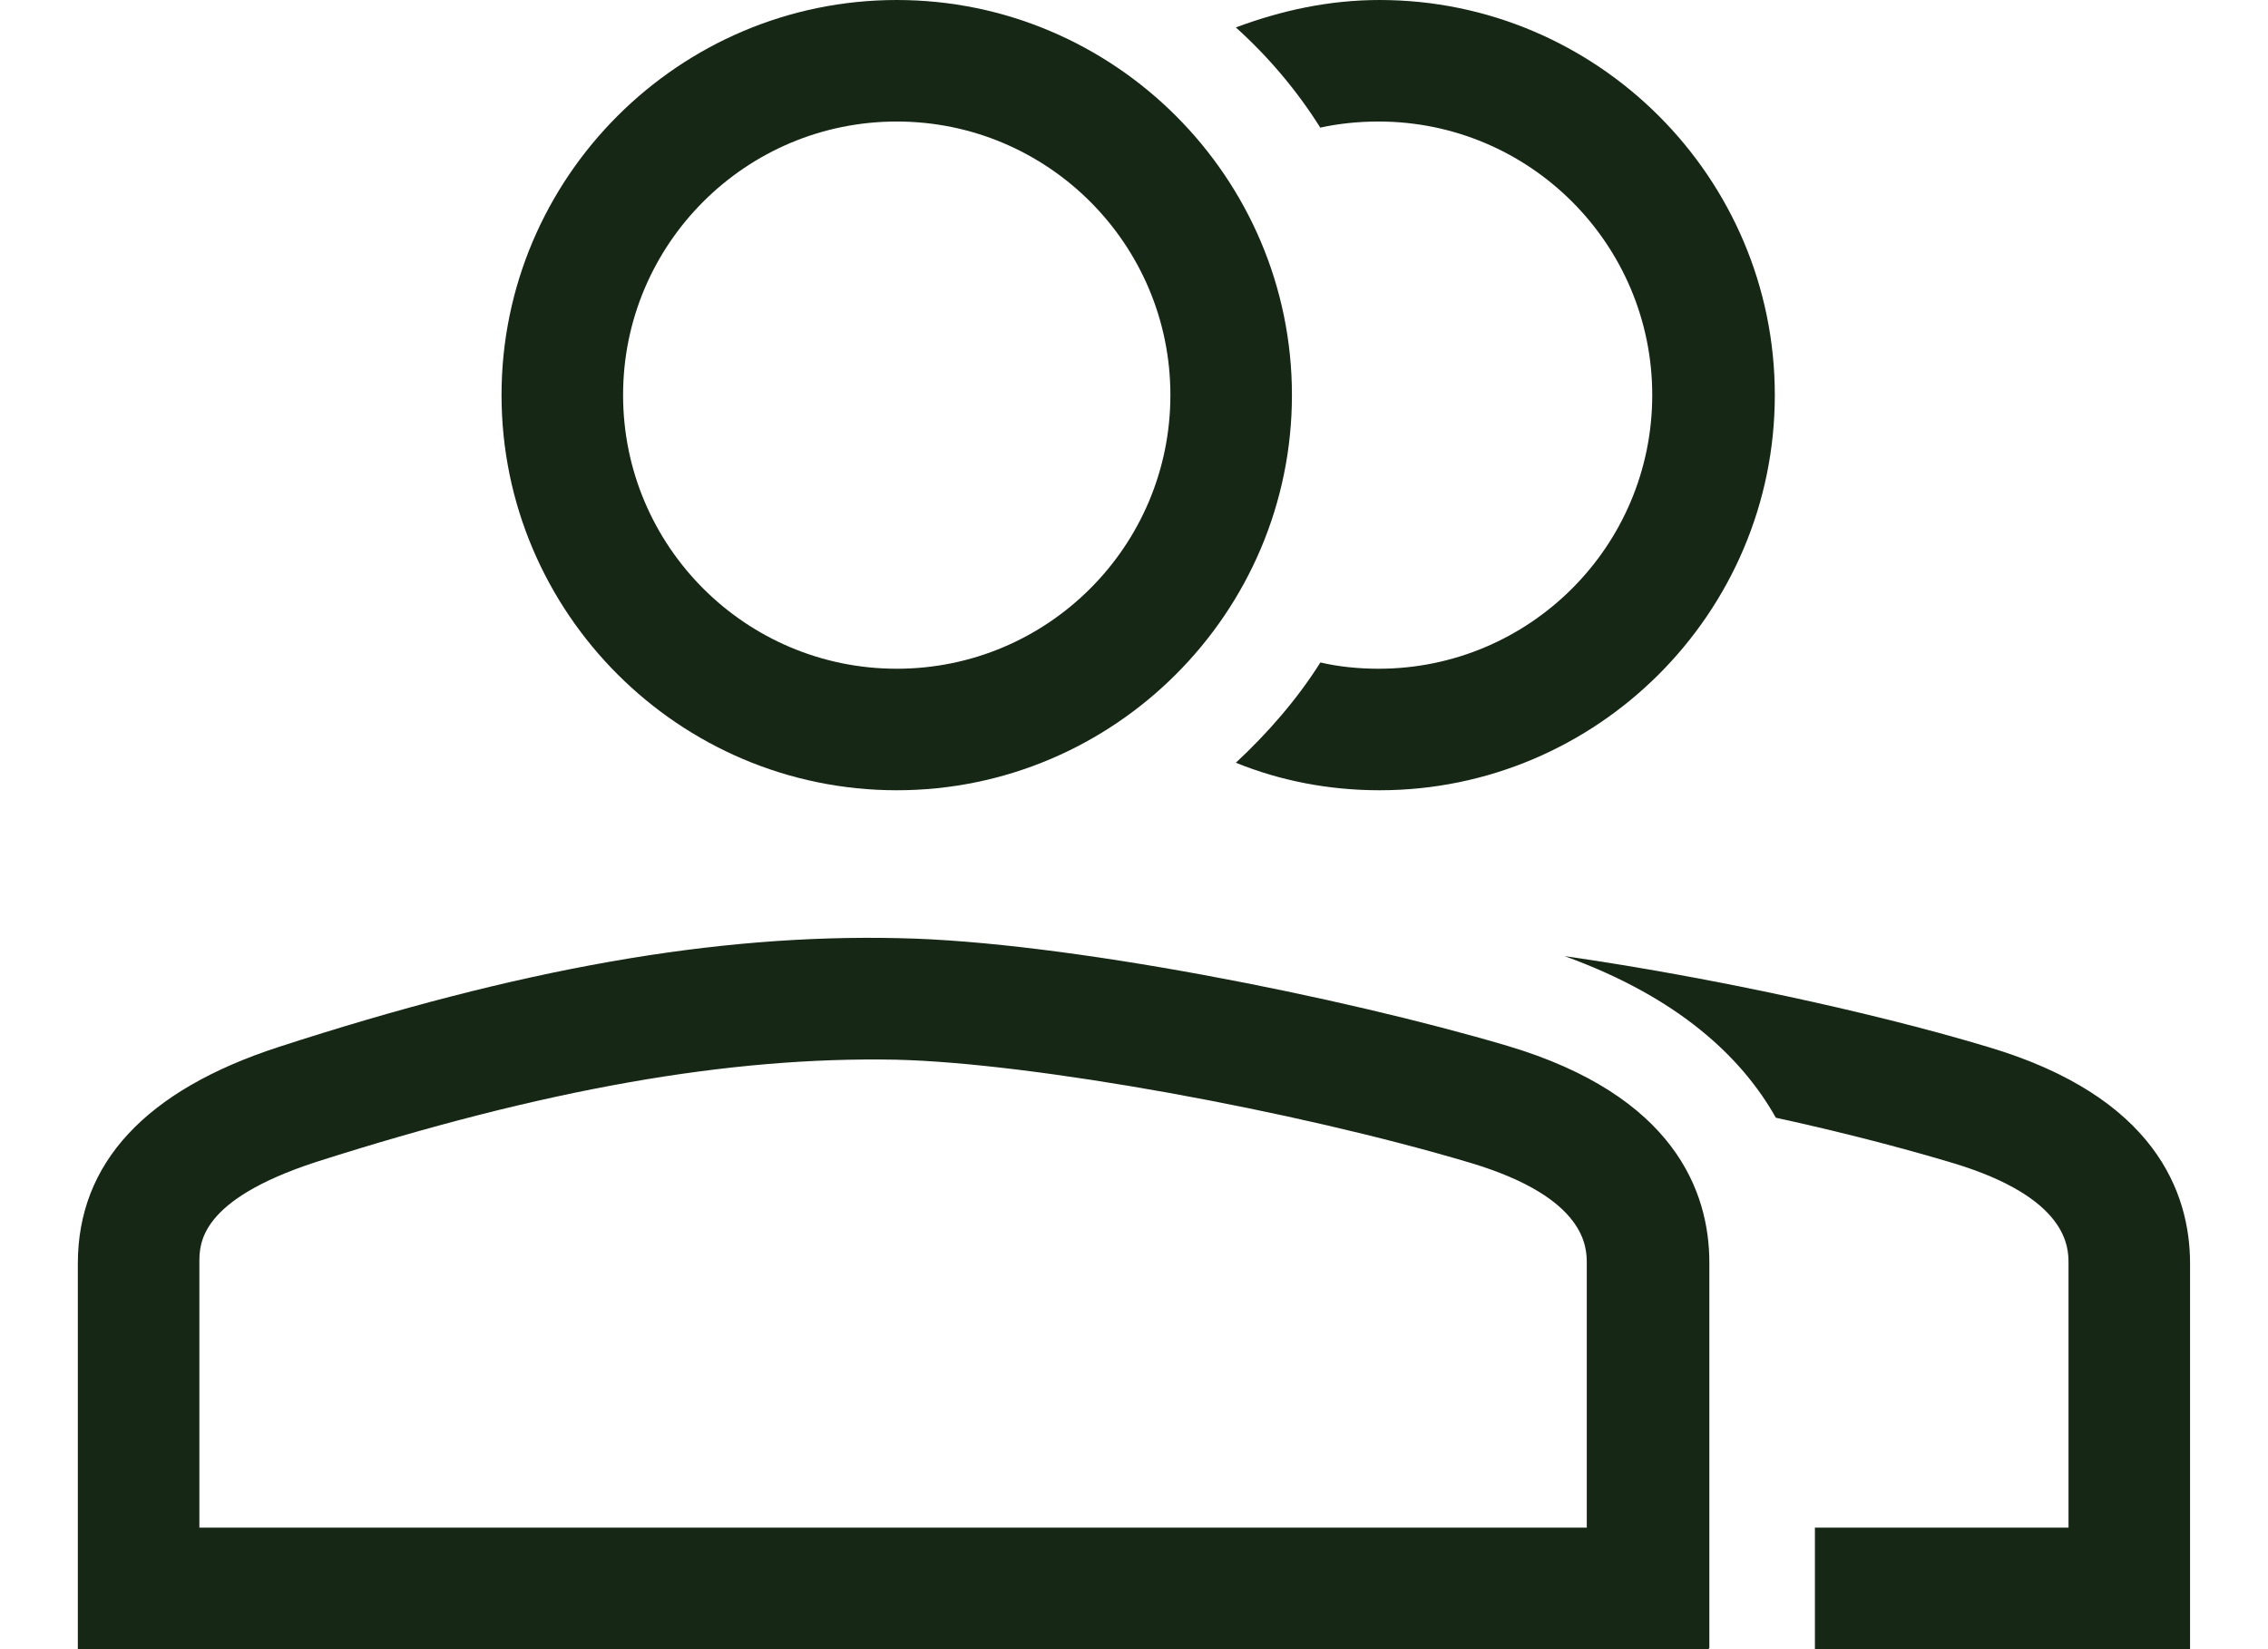 <svg xmlns="http://www.w3.org/2000/svg" width="22" height="16" viewBox="0 0 22 16" fill="none"><g clip-path="url(#clip0_831_280)"><path d="M8.699 7.667C6.587 7.667 4.865 5.945 4.865 3.833C4.865 1.722 6.587 0 8.699 0C10.81 0 12.532 1.722 12.532 3.833C12.532 5.945 10.81 7.667 8.699 7.667ZM8.699 1.179C7.233 1.179 6.044 2.368 6.044 3.833C6.044 5.299 7.233 6.488 8.699 6.488C10.164 6.488 11.353 5.299 11.353 3.833C11.353 2.368 10.164 1.179 8.699 1.179Z" fill="#162815"></path><path d="M16.57 16H0.755V12.259C0.755 11.285 1.411 10.578 2.702 10.158C5.039 9.399 6.936 9.061 8.719 9.102C10.328 9.133 13.034 9.676 14.623 10.147C16.242 10.629 16.581 11.562 16.581 12.249V15.99L16.57 16ZM1.934 14.821H15.392V12.259C15.392 12.105 15.392 11.623 14.274 11.285C12.563 10.773 10.011 10.311 8.688 10.281C7.069 10.25 5.275 10.568 3.061 11.275C1.934 11.644 1.934 12.064 1.934 12.249V14.811V14.821Z" fill="#162815"></path><path d="M12.798 1.24C12.982 1.199 13.177 1.179 13.372 1.179C14.838 1.179 16.027 2.368 16.027 3.833C16.027 5.299 14.838 6.488 13.372 6.488C13.177 6.488 12.982 6.468 12.808 6.427C12.583 6.785 12.296 7.113 11.988 7.4C12.419 7.575 12.89 7.667 13.382 7.667C15.494 7.667 17.216 5.945 17.216 3.833C17.216 1.722 15.494 0 13.382 0C12.89 0 12.429 0.102 11.988 0.266C12.306 0.553 12.583 0.881 12.808 1.24H12.798Z" fill="#162815"></path><path d="M19.286 10.158C18.2 9.83 16.601 9.481 15.176 9.276C16.283 9.676 16.898 10.26 17.226 10.844C17.841 10.978 18.435 11.131 18.948 11.285C20.065 11.623 20.065 12.105 20.065 12.259V14.821H17.605V16H21.244V12.259C21.244 11.572 20.905 10.639 19.286 10.158Z" fill="#162815"></path></g><defs><clipPath id="clip0_831_280"><rect width="20.489" height="16" fill="white" transform="translate(0.755)"></rect></clipPath></defs></svg>